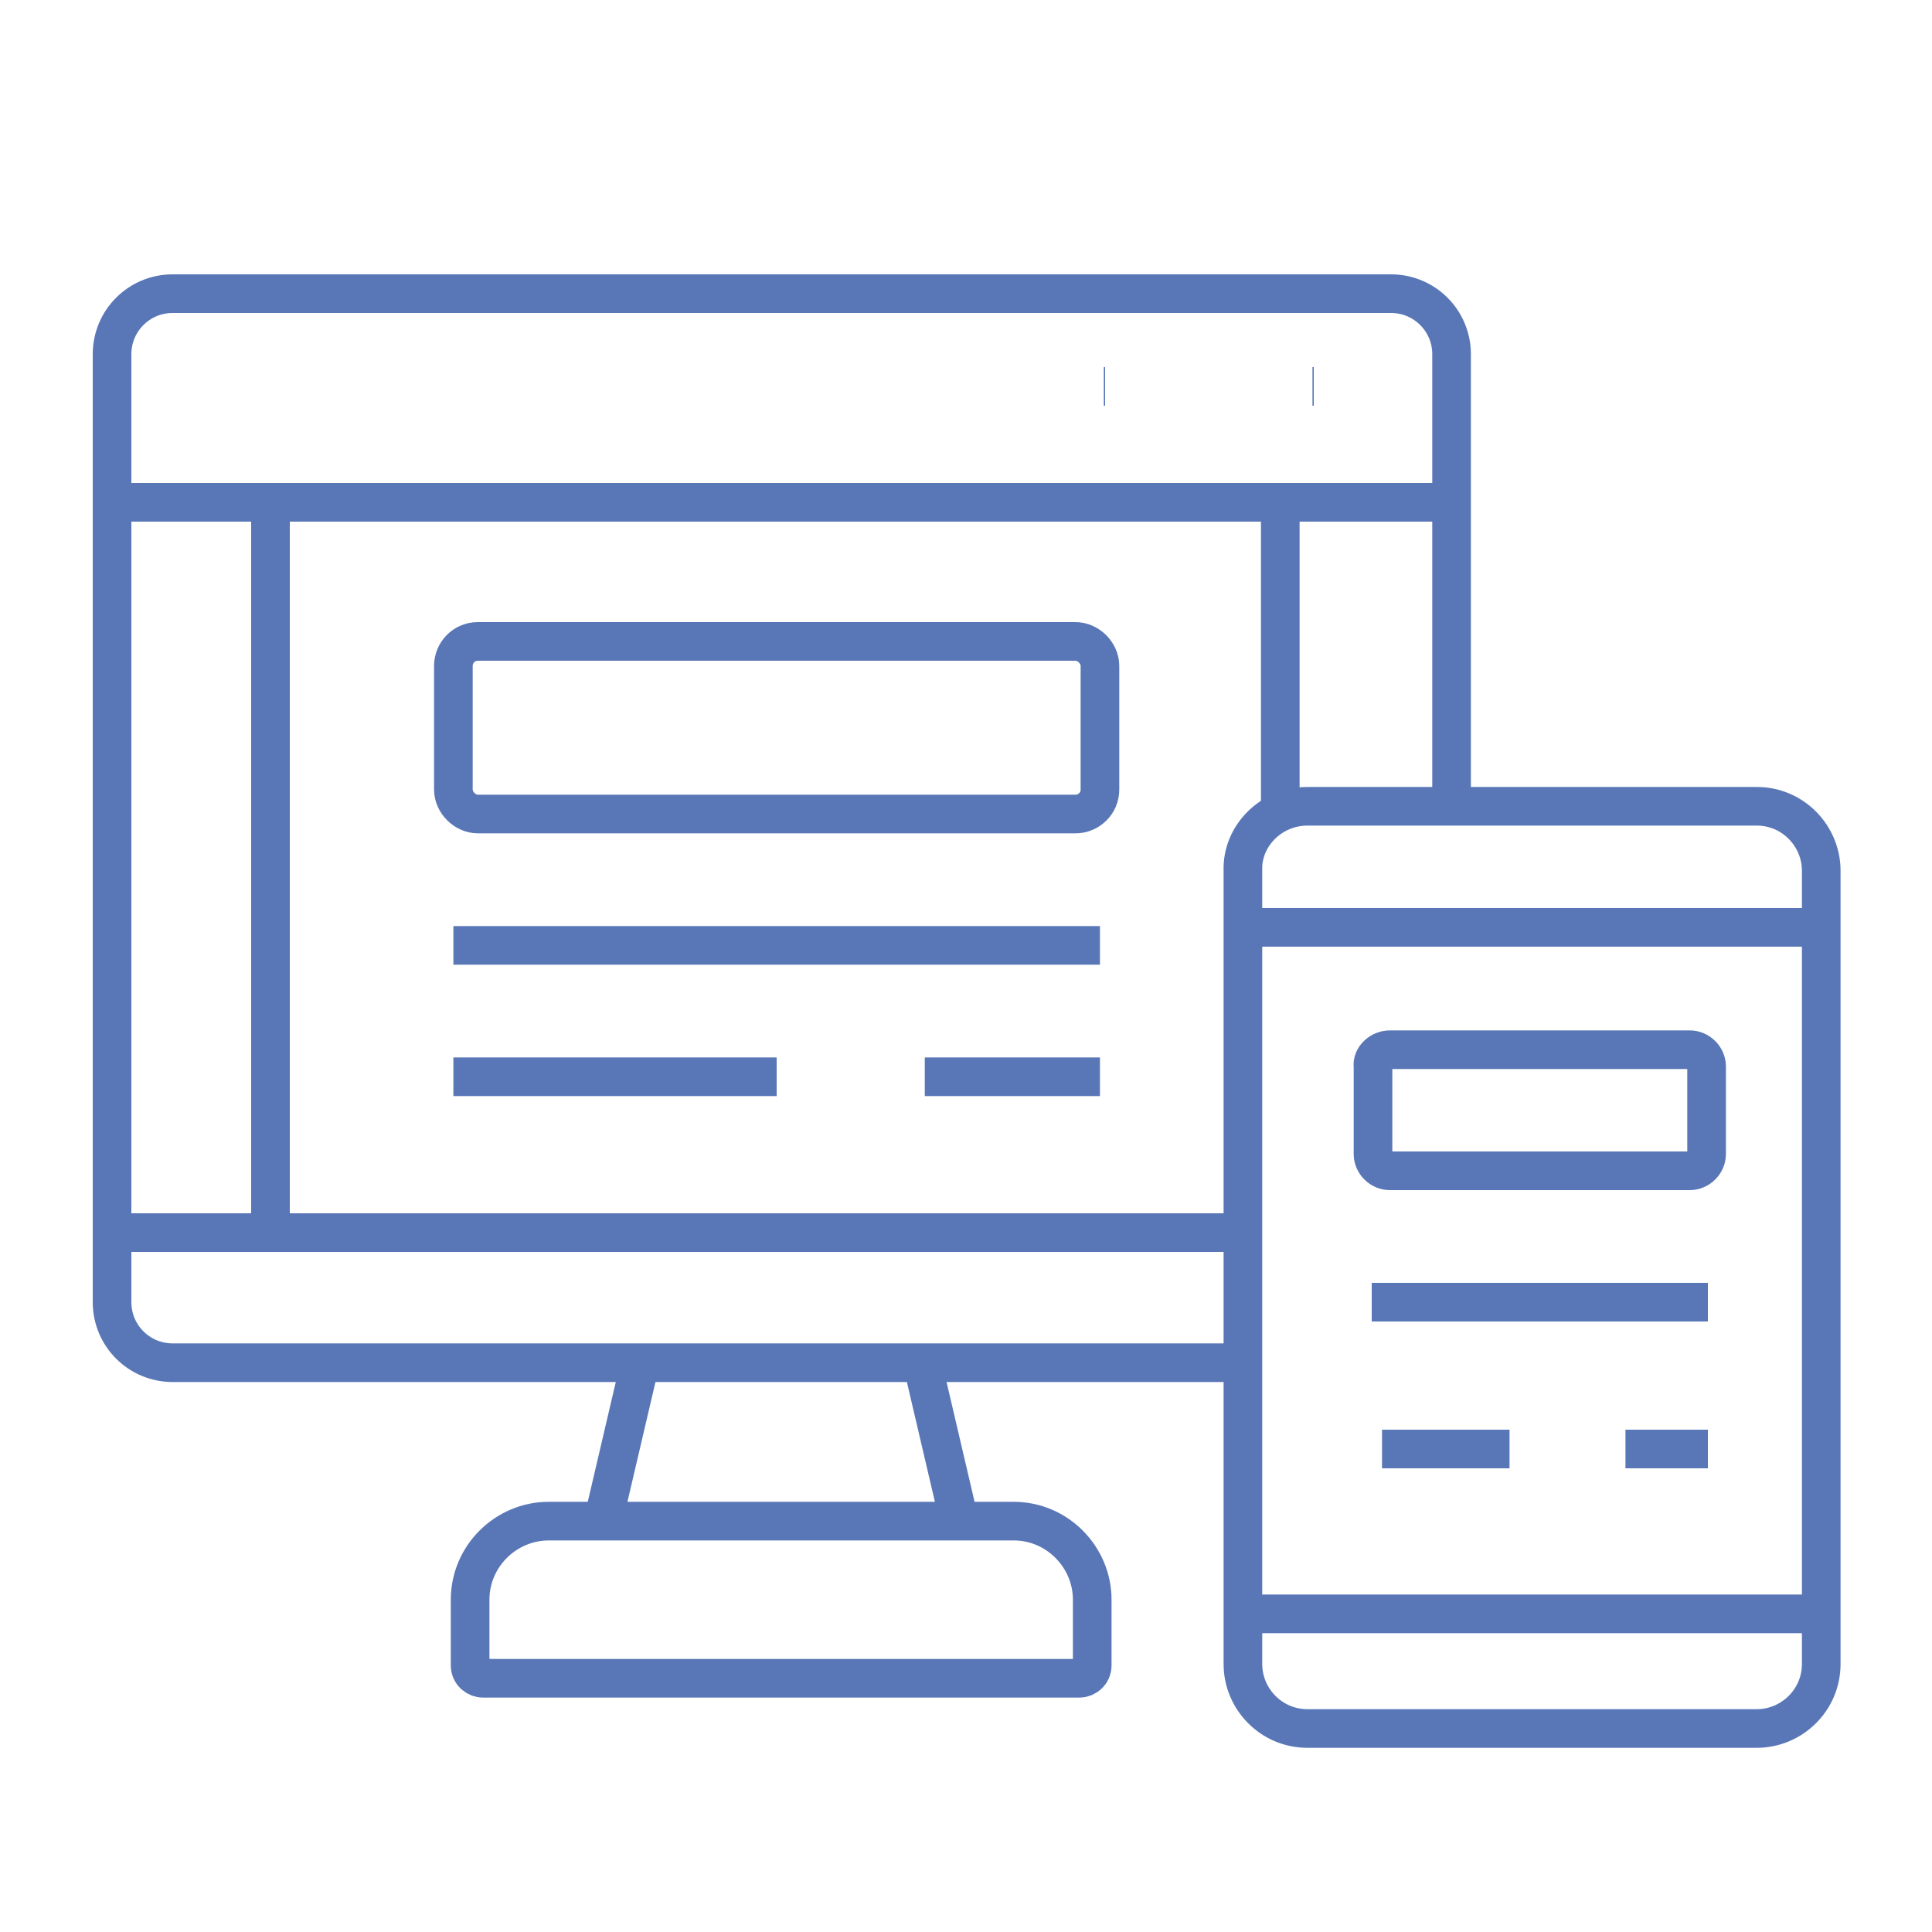 <?xml version="1.0" encoding="utf-8"?>
<!-- Generator: Adobe Illustrator 23.0.3, SVG Export Plug-In . SVG Version: 6.00 Build 0)  -->
<svg version="1.1" id="Capa_1" xmlns="http://www.w3.org/2000/svg" xmlns:xlink="http://www.w3.org/1999/xlink" x="0px" y="0px"
	 viewBox="0 0 150 150" style="enable-background:new 0 0 150 150;" xml:space="preserve">
<style type="text/css">
	.st0{fill:none;stroke:#5977B7;stroke-width:3;stroke-miterlimit:10;}
</style>
<g>
	<polyline class="st0" points="8.6,95.7 21,95.7 96.4,95.7 	"/>
	<path class="st0" d="M37.5,130.3h46.3c0.5,0,1-0.4,1-1v-5.1c0-3.3-2.7-6.1-6.1-6.1H42.6c-3.3,0-6.1,2.7-6.1,6.1v5.1
		C36.5,129.9,37,130.3,37.5,130.3L37.5,130.3z"/>
	<path class="st0" d="M71.6,105.8l2.9,12.4 M46.8,118.2l2.9-12.4"/>
	<polyline class="st0" points="112.7,39 99.4,39 21,39 8.6,39 	"/>
	<line class="st0" x1="101.9" y1="30" x2="102" y2="30"/>
	<line class="st0" x1="93.9" y1="30" x2="93.9" y2="30"/>
	<line class="st0" x1="85.7" y1="30" x2="85.8" y2="30"/>
	<line class="st0" x1="35.2" y1="73.4" x2="85.4" y2="73.4"/>
	<path class="st0" d="M112.7,62.6V39V27.5c0-2.6-2.1-4.7-4.7-4.7H13.4c-2.6,0-4.7,2.1-4.7,4.7V39v56.7v5.4c0,2.6,2.1,4.7,4.7,4.7
		h36.4h21.9h24.9"/>
	<path class="st0" d="M37.1,49.8h46.4c1,0,1.9,0.9,1.9,1.9v9.6c0,1.1-0.9,1.9-1.9,1.9H37.1c-1,0-1.9-0.9-1.9-1.9v-9.6
		C35.2,50.7,36,49.8,37.1,49.8L37.1,49.8z"/>
	<path class="st0" d="M101.5,62.6h34.9c2.8,0,5,2.3,5,5v61.6c0,2.8-2.3,5-5,5h-34.9c-2.8,0-5-2.3-5-5V67.6
		C96.4,64.9,98.7,62.6,101.5,62.6L101.5,62.6z"/>
	<polyline class="st0" points="21,95.7 21,39 99.4,39 99.4,63.1 	"/>
	<path class="st0" d="M96.4,72h45 M141.4,125.3h-45"/>
	<path class="st0" d="M107.9,81.5h23.3c0.7,0,1.3,0.6,1.3,1.3v6.8c0,0.7-0.6,1.3-1.3,1.3h-23.3c-0.7,0-1.3-0.6-1.3-1.3v-6.8
		C106.5,82.1,107.2,81.5,107.9,81.5L107.9,81.5z"/>
	<line class="st0" x1="106.5" y1="101.1" x2="132.6" y2="101.1"/>
	<line class="st0" x1="126.2" y1="112.5" x2="132.6" y2="112.5"/>
	<line class="st0" x1="71.8" y1="83.6" x2="85.4" y2="83.6"/>
	<line class="st0" x1="35.2" y1="83.6" x2="60.3" y2="83.6"/>
	<line class="st0" x1="107.3" y1="112.5" x2="117.2" y2="112.5"/>
</g>
</svg>
